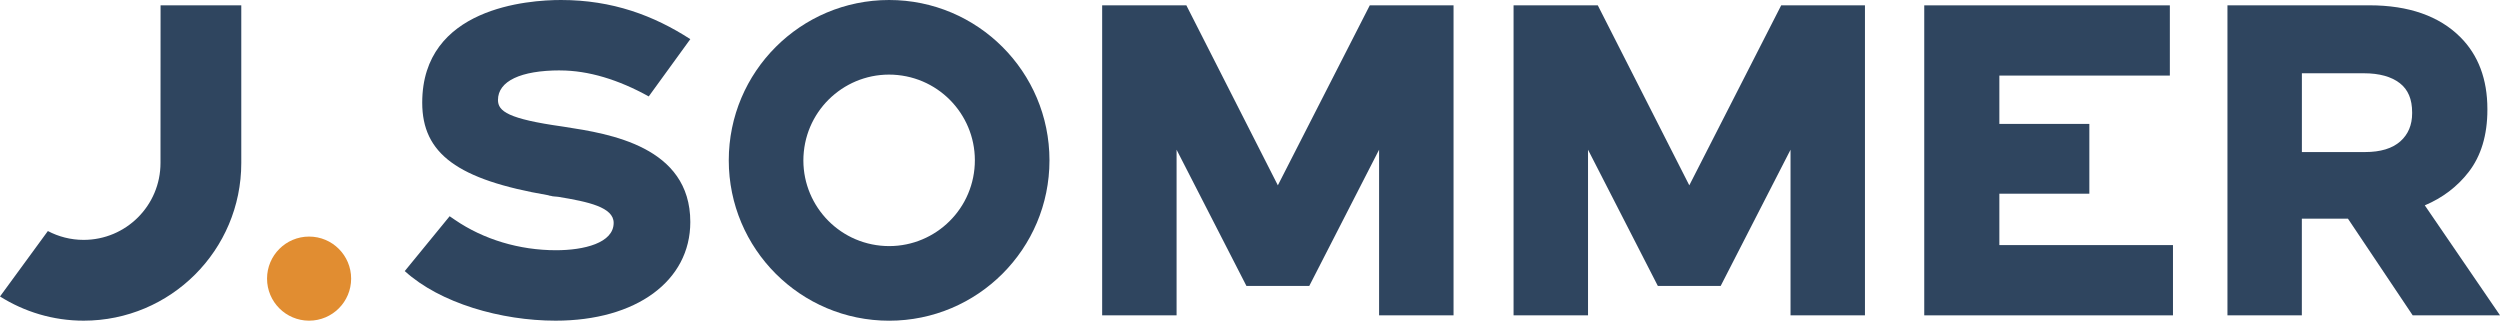 <svg xmlns="http://www.w3.org/2000/svg" id="Camada_1" data-name="Camada 1" viewBox="0 0 695.66 89.23"><defs><style>      .cls-1 {        fill: #2f455f;      }      .cls-1, .cls-2 {        stroke-width: 0px;      }      .cls-2 {        fill: #e18d31;      }    </style></defs><path class="cls-1" d="m247.41,0c-24.64,0-44.62,19.98-44.62,44.62s19.98,44.62,44.62,44.62,44.62-19.98,44.62-44.62S272.05,0,247.41,0Zm23.74,46.99c-1.31,13.11-13,22.68-26.11,21.37-13.11-1.31-22.68-13-21.37-26.11,1.31-13.11,13-22.68,26.11-21.37,13.11,1.31,22.68,13,21.37,26.11Z"></path><path class="cls-1" d="m155.85,19.6c7.89,0,16.29,2.58,24.67,7.23l11.57-15.94c-10.14-6.54-21.63-10.89-35.99-10.89-9.06,0-38.61,2.06-38.61,28.57,0,14.2,9.84,21.43,35.03,25.75.27.11.55.17.87.2.18.06.43.13.66.13h0l1.23.11c8.47,1.39,15.48,2.9,15.48,7.26,0,5.61-8.28,7.61-16.03,7.61-10.2,0-20.19-3-28.15-8.46l-1.46-1-12.49,15.26c9.82,8.94,26.83,13.8,41.97,13.8,22.42,0,37.49-11.03,37.49-27.46,0-21.05-22.62-24.56-34.78-26.44l-.83-.13c-15.06-2.12-17.91-4.23-17.91-7.38,0-5.23,6.3-8.23,17.27-8.23Z"></path><polygon class="cls-1" points="355.58 51.57 330.3 1.84 330.13 1.49 306.69 1.49 306.69 87.75 327.4 87.75 327.4 41.66 346.66 79.22 346.84 79.57 364.32 79.57 383.75 41.66 383.75 87.75 404.47 87.75 404.47 1.49 381.16 1.49 355.58 51.57"></polygon><polygon class="cls-1" points="470.07 51.57 444.79 1.84 444.61 1.49 421.17 1.49 421.17 87.75 441.89 87.75 441.89 41.66 461.14 79.22 461.32 79.57 478.8 79.57 498.24 41.66 498.24 87.75 518.95 87.75 518.95 1.49 495.64 1.49 470.07 51.57"></polygon><path class="cls-1" d="m674.73,57.14c4.94-2.08,9.05-5.2,12.2-9.27,3.46-4.46,5.22-10.28,5.22-17.31v-.24c0-8.27-2.53-15-7.53-19.99-5.87-5.87-14.38-8.85-25.27-8.85h-39.53v86.26h20.7v-26.89h12.83l17.87,26.68.14.21h24.3l-20.93-30.6Zm-3.52-25.85v.24c0,3.25-1.11,5.88-3.29,7.81-2.22,1.97-5.51,2.97-9.77,2.97h-17.62v-21.92h17.26c4.28,0,7.65.93,10,2.76,2.3,1.8,3.42,4.46,3.42,8.13Z"></path><polygon class="cls-1" points="581.39 53.9 581.39 34.48 556.35 34.48 556.35 21.03 603.79 21.03 603.79 1.49 535.45 1.49 535.45 87.75 604.66 87.75 604.66 68.2 556.35 68.2 556.35 53.9 581.39 53.9"></polygon><path class="cls-1" d="m67.15,1.49h-22.47s-.02,43.84-.02,43.87c0,11.81-9.57,21.39-21.39,21.39-3.6,0-6.98-.9-9.95-2.46L0,82.5c6.75,4.24,14.71,6.73,23.27,6.73,24.23,0,43.87-19.64,43.87-43.87V1.49Z"></path><circle class="cls-2" cx="86.01" cy="77.53" r="11.7"></circle></svg>